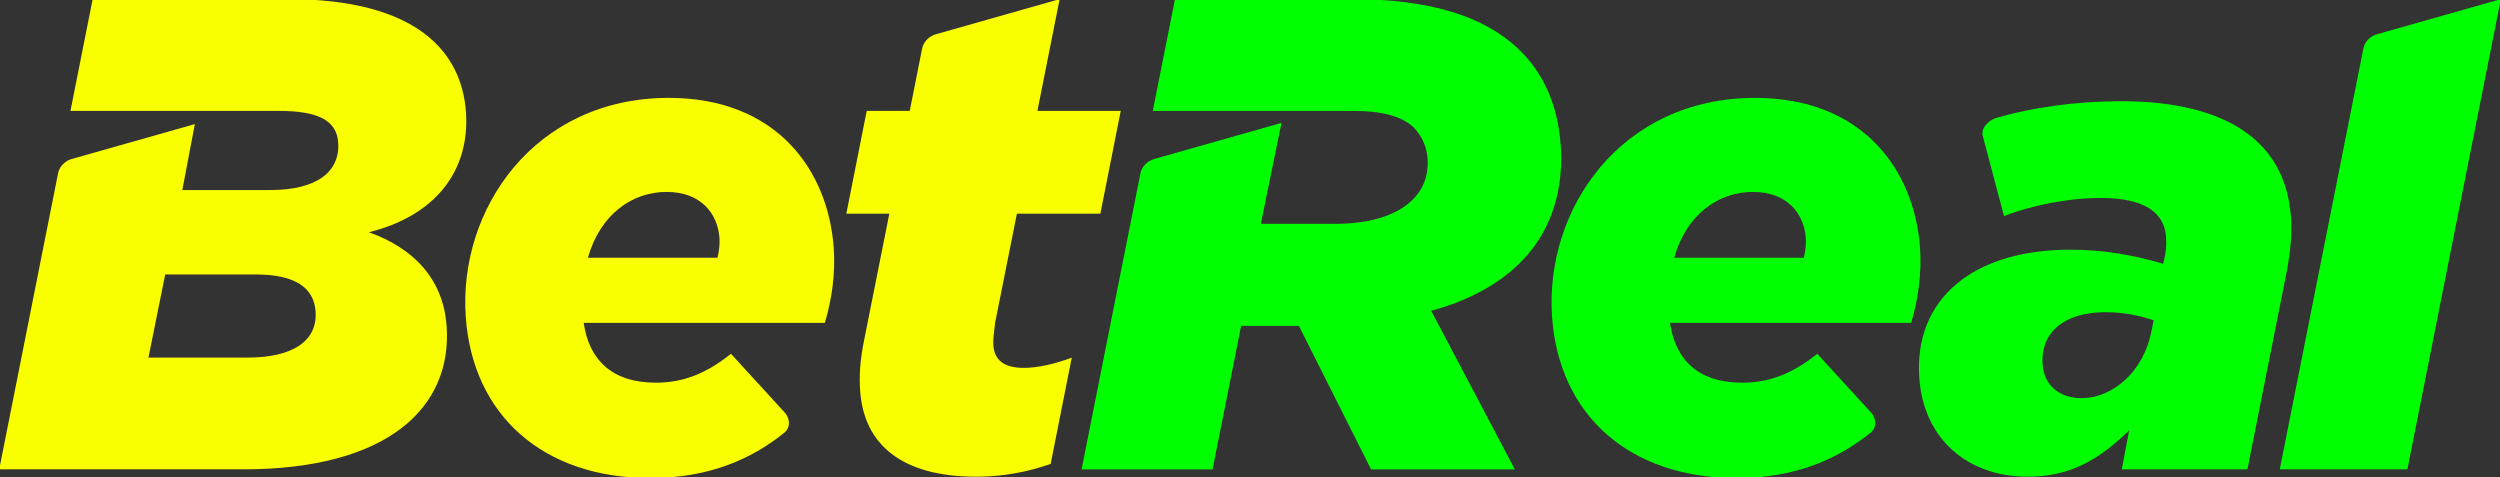 <svg width="1142" height="218" viewBox="0 0 1142 218" fill="none" xmlns="http://www.w3.org/2000/svg">
<rect x="0" y="0" width="1142" height="218" fill="#333333" stroke="none"/>
<g clip-path="url(#clip0_40007469_2)">
<path d="M712.875 65.885C711.678 48.701 705.393 33.361 693.252 22.012C677.825 7.585 653.65 -0.381 617.743 -0.381H536.735L526.593 50.67H618.672C631.259 50.688 640.33 53.123 645.579 58.045C649.543 62.037 651.721 66.941 652.114 72.472C653.4 90.892 637.009 102.24 610.012 102.24H575.962L585.372 56.148L527.075 72.687C524.147 73.511 521.612 76.052 520.969 79.078L494.062 214.419H553.894L566.946 148.87H593.335L626.314 214.419H691.984L653.792 141.996C697.144 130.021 715.428 101.793 712.928 65.903L712.875 65.885ZM1085.7 15.676C1082.79 16.499 1080.21 18.969 1079.62 22.012L1041.39 214.402H1099.69L1142.38 -0.398L1085.72 15.676H1085.7ZM1046.48 99.018C1044.17 65.885 1018.86 46.231 968.844 46.231C948.079 46.231 927.974 49.167 911.922 53.856C908.262 54.966 904.869 58.546 905.691 61.965L915.44 98.714C927.081 94.114 944.008 90.426 959.666 90.426C980.217 90.426 988.699 97.479 989.449 108.219C989.734 112.21 989.341 115.576 988.627 118.35L988.163 120.498C974.682 116.506 960.72 114.054 945.668 114.054C901.798 114.054 874.177 136.143 876.73 172.659C878.676 200.583 898.906 217.767 926.206 217.767C945.847 217.767 959.095 209.783 972.593 196.591L969.237 214.384H1026.62L1044.8 122.933C1046.35 114.341 1047.01 106.357 1046.51 99L1046.48 99.018ZM982.664 151.805C979.253 168.989 965.737 181.877 950.703 181.877C940.883 181.877 933.723 176.042 933.062 166.537C932.009 151.501 943.365 142.605 961.773 142.605C970.058 142.605 977.218 144.144 983.806 146.292L982.664 151.823V151.805Z" fill="#00FF00"/>
<path d="M877.088 113.447C874.589 77.54 850.824 44.711 801.722 44.711C740.355 44.711 705.555 95.654 708.984 144.736C712.108 189.54 744.194 218.377 793.277 218.377C819.702 218.377 839.218 210.035 854.68 197.523C857.555 194.946 856.948 190.9 854.734 188.484L830.13 161.616C818.22 171.121 807.74 174.808 795.759 174.808C775.815 174.808 765.263 164.372 762.87 147.493H873.018C876.249 136.753 877.874 124.778 877.088 113.429V113.447ZM824.006 117.743H764.78C770.441 97.802 785.082 87.671 800.723 87.671C816.364 87.671 824.113 97.498 824.898 108.847C825.095 111.603 824.684 114.682 823.988 117.743H824.006Z" fill="#00FF00"/>
<path d="M380.861 113.446C378.361 77.538 354.596 44.71 305.495 44.71C244.127 44.71 209.328 95.653 212.756 144.735C215.881 189.538 247.966 218.375 297.049 218.375C323.475 218.375 342.99 210.034 358.453 197.522C361.327 194.944 360.72 190.899 358.506 188.482L333.902 161.614C321.993 171.119 311.494 174.807 299.531 174.807C279.587 174.807 269.035 164.371 266.642 147.491H376.79C380.022 136.751 381.646 124.776 380.861 113.428V113.446ZM327.778 117.742H268.553C274.213 97.801 288.854 87.67 304.495 87.67C320.136 87.67 327.885 97.497 328.671 108.845C328.867 111.602 328.456 114.681 327.76 117.742H327.778ZM168.511 106.089C198.383 98.732 214.756 78.469 212.845 51.154C210.935 23.838 190.527 -0.398 131.623 -0.398H42.33L32.188 50.652H127.266C145.675 50.652 153.781 55.199 154.477 65.026C155.424 78.523 144.639 86.81 123.481 86.81H83.289L89.003 56.685L32.653 72.669C29.724 73.493 27.189 76.035 26.546 79.06L-0.361 214.402H111.018C177.599 214.402 206.596 185.869 204.025 149.049C202.489 126.96 188.33 113.141 168.511 106.089ZM112.911 163.351H67.809L75.469 125.367H116.589C134.087 125.367 143.354 130.898 144.157 142.247C145.103 155.743 133.783 163.351 112.929 163.351H112.911ZM464.512 97.604H502.65L511.952 50.652H473.885L484.045 -0.398L427.355 15.694C424.427 16.517 421.892 19.059 421.249 22.084L415.571 50.652H395.913L386.61 97.604H406.251L394.466 156.71C392.895 164.998 392.431 171.442 392.913 178.494C394.627 203.035 411.911 217.767 445.978 217.767C457.941 217.767 469.457 215.619 479.938 211.931L489.58 163.387C481.206 166.447 473.796 168.041 467.672 168.041C458.78 168.041 454.245 164.657 453.745 157.605C453.602 155.457 453.977 152.074 454.566 147.473L464.529 97.568L464.512 97.604Z" fill="#FAFF00"/>
</g>
<defs>
<clipPath id="clip0_40007469_2">
<rect width="1142" height="218" fill="white"/>
</clipPath>
</defs>
</svg>
